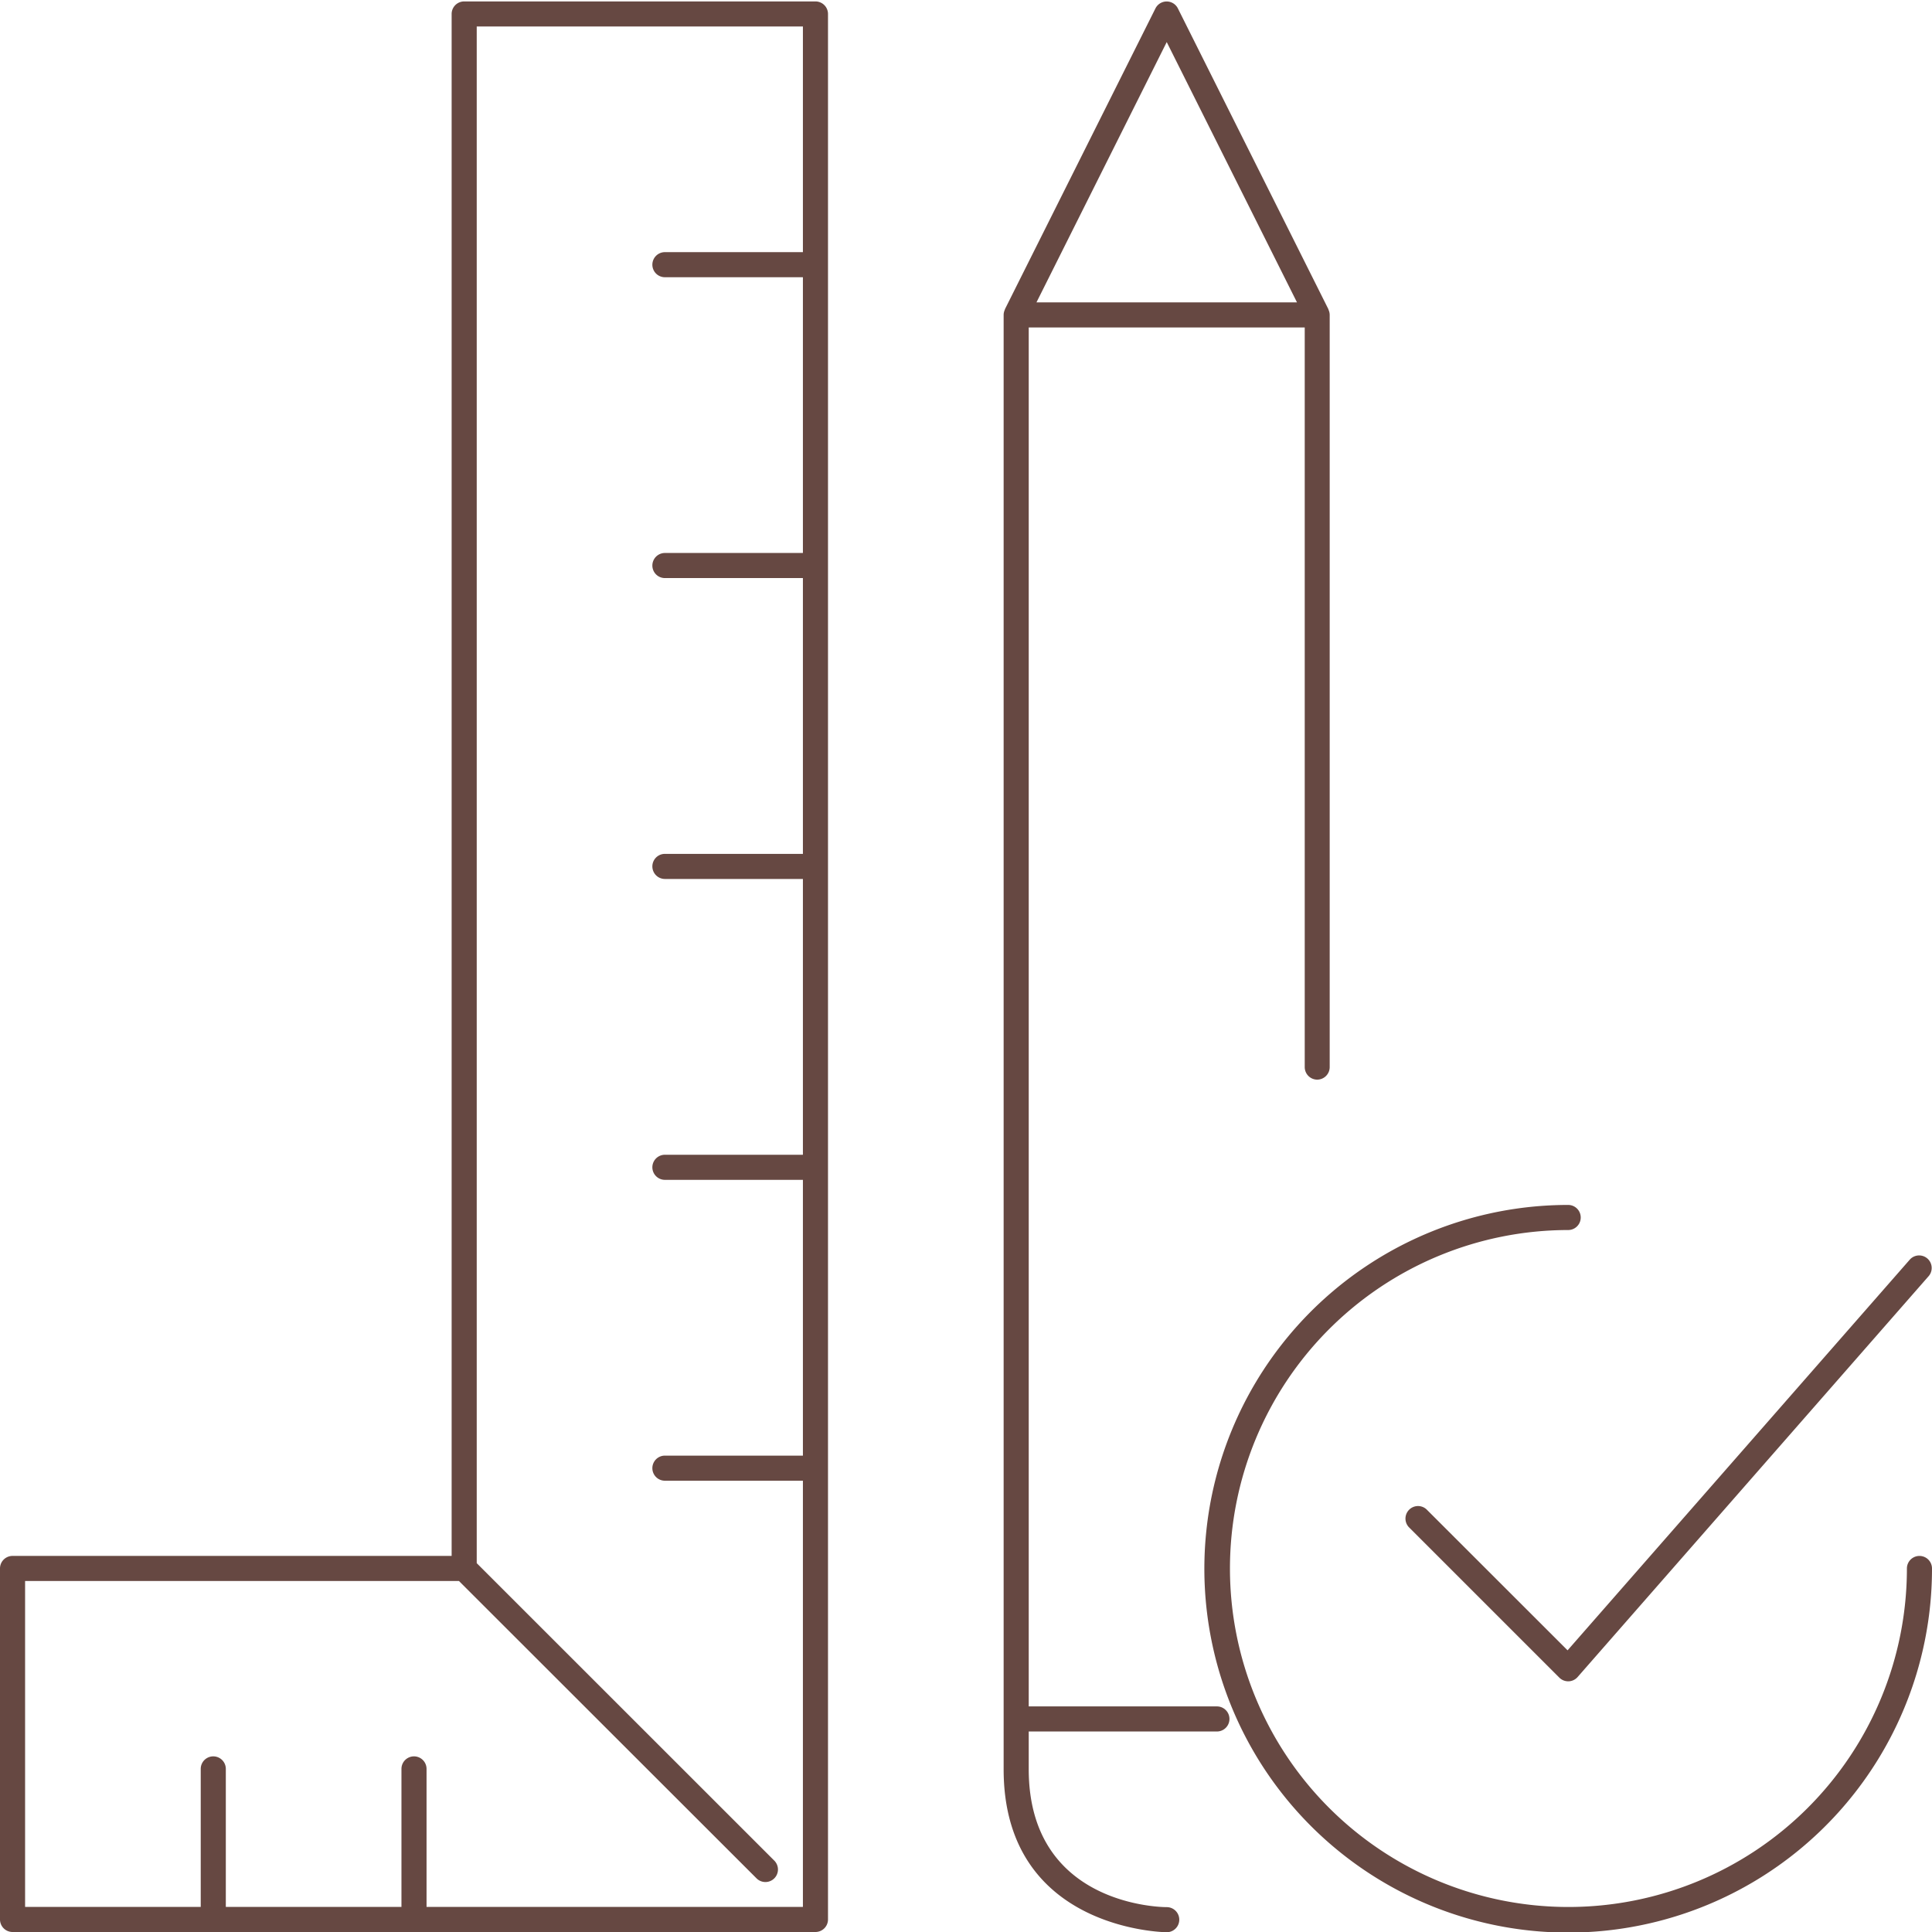 <?xml version="1.0" encoding="UTF-8"?> <svg xmlns="http://www.w3.org/2000/svg" width="77" height="77" viewBox="0 0 77 77"><defs><style> .cls-1 { fill: #664842; fill-rule: evenodd; } </style></defs><path id="step_icon_2" class="cls-1" d="M62.876,66.838a0.5,0.5,0,0,1-.36.171H62.5a0.5,0.5,0,0,1-.353-0.147l-6-6a0.5,0.5,0,0,1,.707-0.706l5.622,5.618L76.123,50.193a0.5,0.5,0,0,1,.753.657ZM62.5,49.023A13.49,13.49,0,1,0,76,62.512a0.5,0.5,0,0,1,1,0A14.5,14.5,0,1,1,62.5,48.023,0.5,0.5,0,1,1,62.5,49.023Zm-10-5.994a0.5,0.5,0,0,1-.5-0.5V13.05H41V68.009h7.5a0.5,0.5,0,1,1,0,1H41v1.5c0,5.433,5.276,5.5,5.5,5.5a0.5,0.5,0,1,1,0,1c-0.065,0-6.5-.074-6.5-6.494V12.55a0.492,0.492,0,0,1,.05-0.21s0-.009,0-0.013l6-11.991a0.5,0.5,0,0,1,.895,0l6,11.991s0,0.009,0,.013a0.491,0.491,0,0,1,.05.21V42.529A0.5,0.5,0,0,1,52.5,43.029Zm-6-41.352L41.309,12.05H51.691ZM32.5,77H0.5A0.5,0.5,0,0,1,0,76.5V62.511a0.5,0.5,0,0,1,.5-0.5H18V0.557a0.5,0.5,0,0,1,.5-0.5h14a0.5,0.5,0,0,1,.5.5V76.5A0.5,0.5,0,0,1,32.5,77ZM19,1.056V62.3L30.853,74.149a0.5,0.5,0,1,1-.707.707L18.292,63.011H1V76H8v-5.5a0.5,0.5,0,1,1,1,0V76h7v-5.5a0.5,0.5,0,1,1,1,0V76H32V59.014H26.5a0.5,0.5,0,1,1,0-1H32V47.023H26.5a0.5,0.5,0,1,1,0-1H32V35.031H26.5a0.5,0.5,0,1,1,0-1H32V23.039H26.5a0.5,0.5,0,1,1,0-1H32V11.049H26.5a0.5,0.5,0,1,1,0-1H32V1.056H19Z"></path></svg> 
